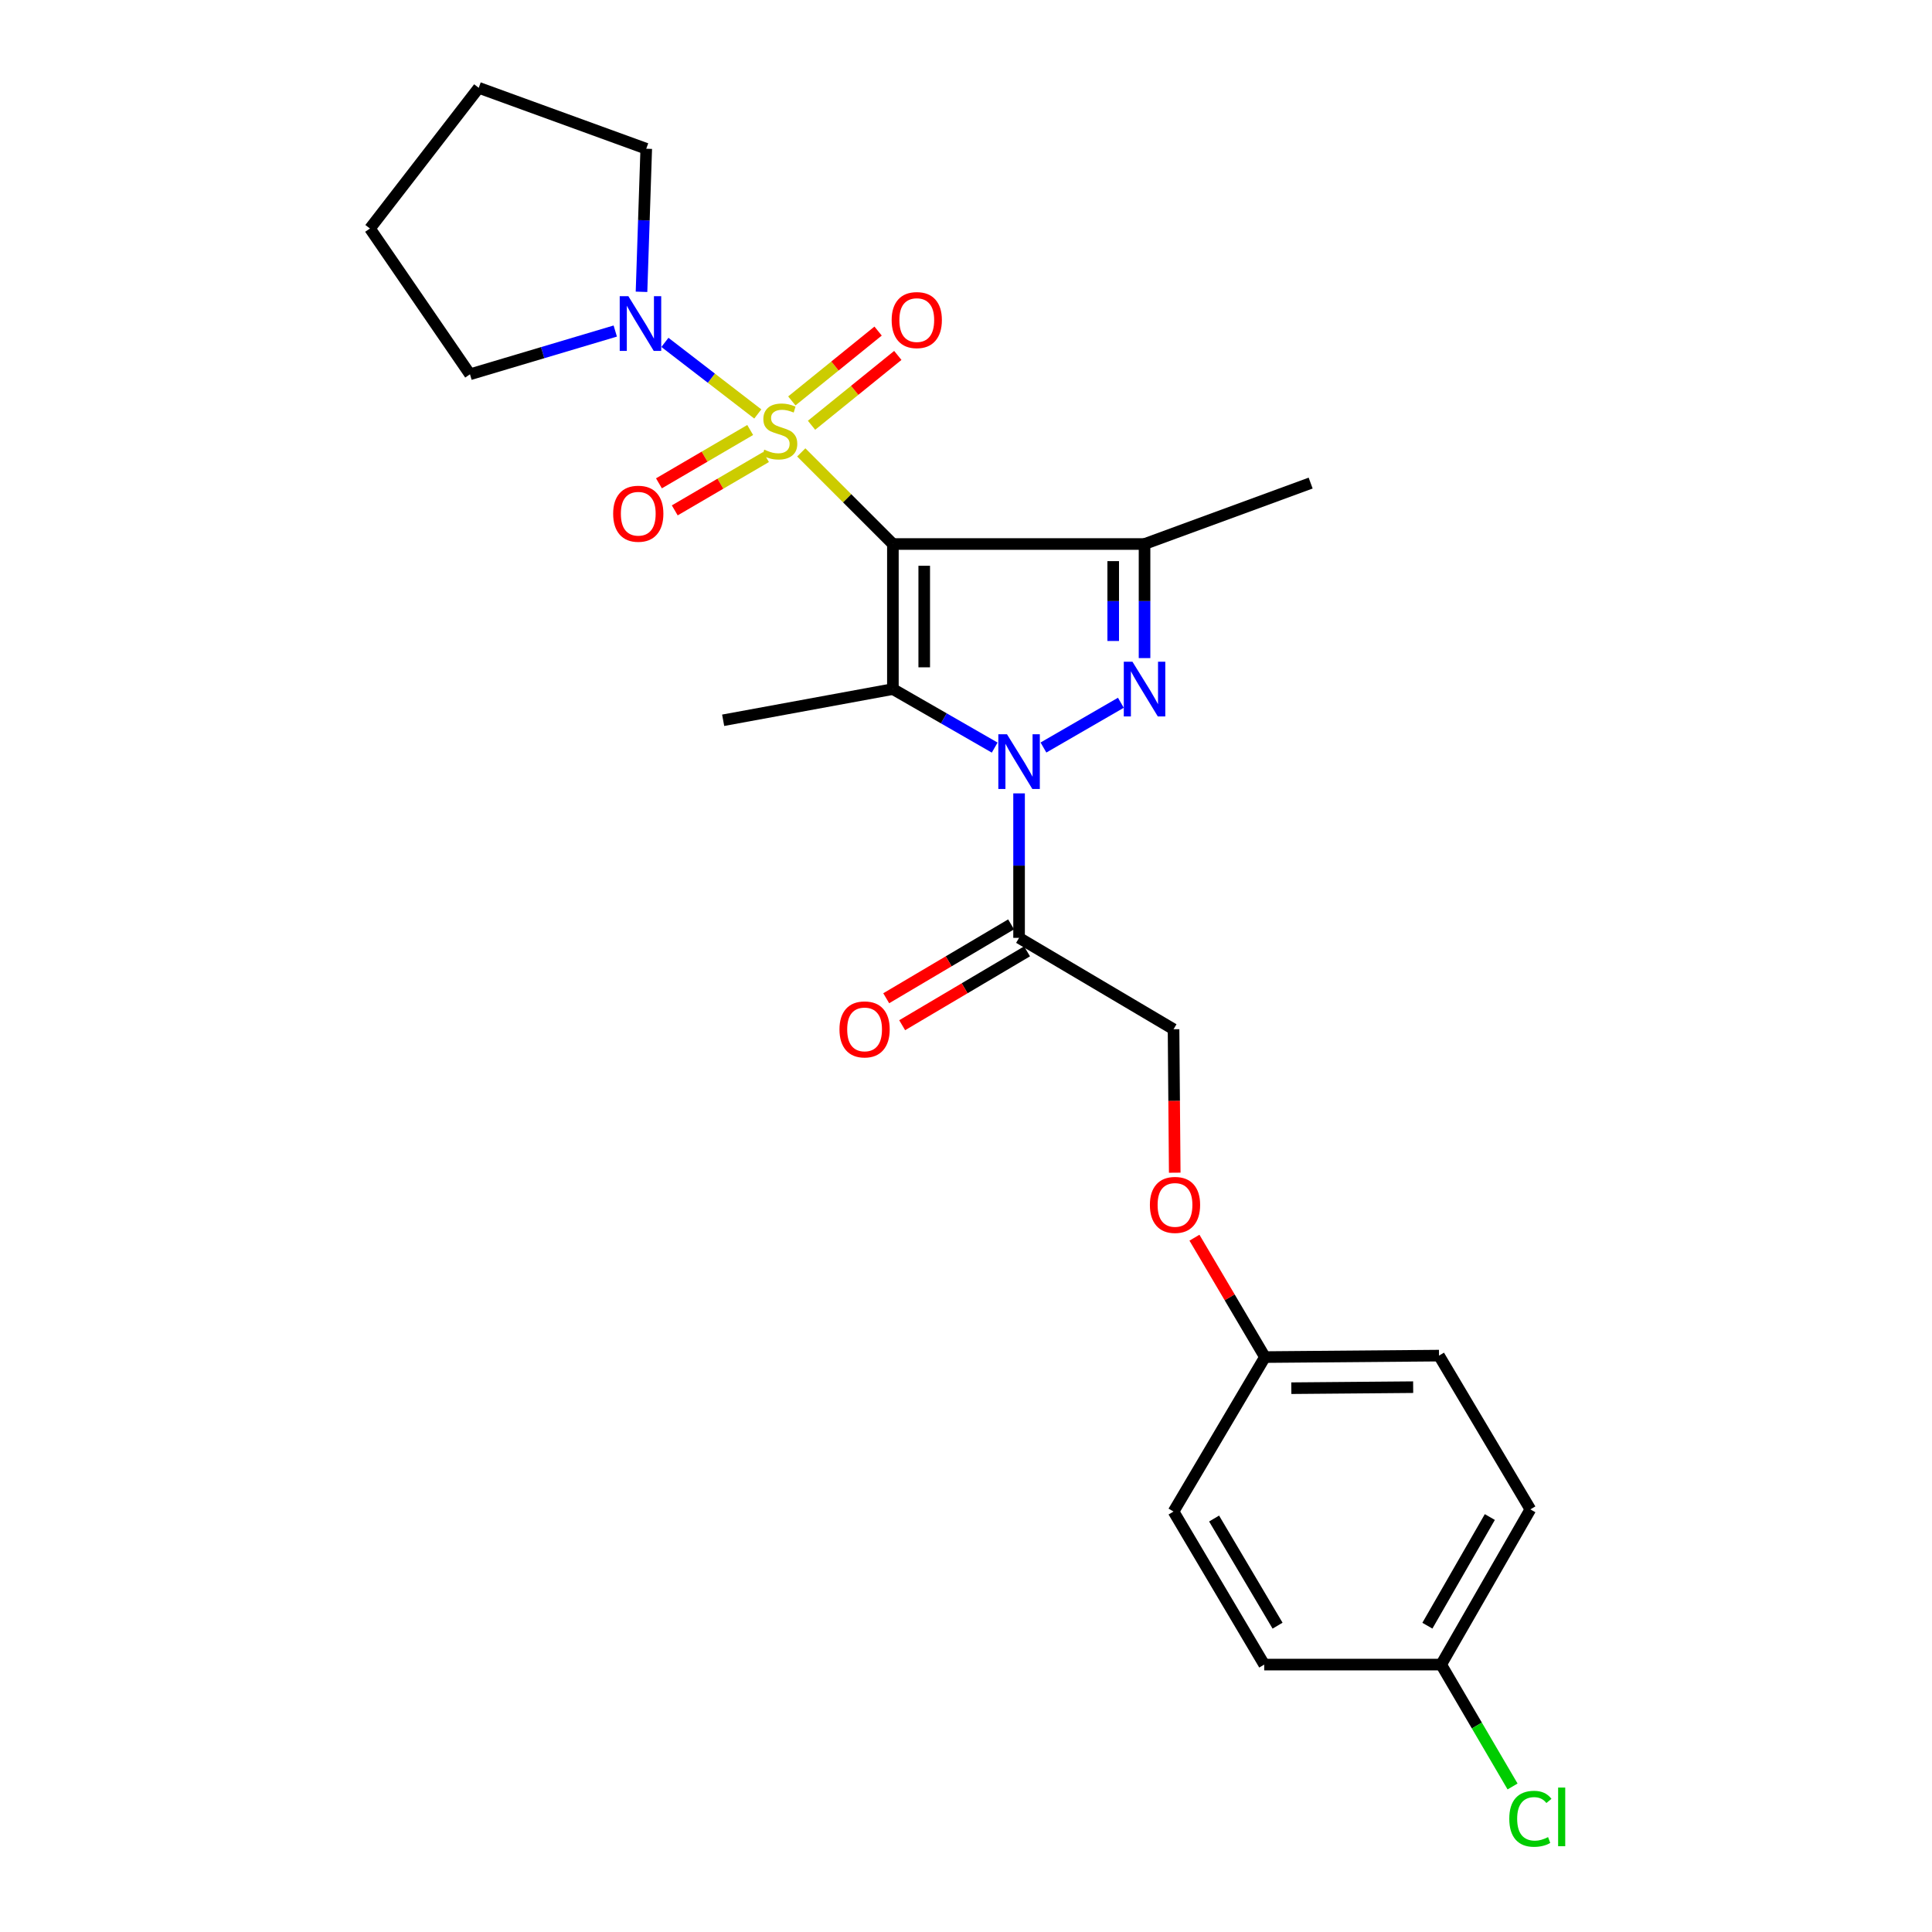 <?xml version='1.0' encoding='iso-8859-1'?>
<svg version='1.1' baseProfile='full'
              xmlns='http://www.w3.org/2000/svg'
                      xmlns:rdkit='http://www.rdkit.org/xml'
                      xmlns:xlink='http://www.w3.org/1999/xlink'
                  xml:space='preserve'
width='1000px' height='1000px' viewBox='0 0 1000 1000'>
<!-- END OF HEADER -->
<rect style='opacity:1.0;fill:#FFFFFF;stroke:none' width='1000' height='1000' x='0' y='0'> </rect>
<path class='bond-0' d='M 462.16,281.58 L 438.45,257.873' style='fill:none;fill-rule:evenodd;stroke:#000000;stroke-width:6px;stroke-linecap:butt;stroke-linejoin:miter;stroke-opacity:1' />
<path class='bond-0' d='M 438.45,257.873 L 414.739,234.166' style='fill:none;fill-rule:evenodd;stroke:#CCCC00;stroke-width:6px;stroke-linecap:butt;stroke-linejoin:miter;stroke-opacity:1' />
<path class='bond-2' d='M 462.16,281.58 L 462.16,356.667' style='fill:none;fill-rule:evenodd;stroke:#000000;stroke-width:6px;stroke-linecap:butt;stroke-linejoin:miter;stroke-opacity:1' />
<path class='bond-2' d='M 478.378,292.843 L 478.378,345.404' style='fill:none;fill-rule:evenodd;stroke:#000000;stroke-width:6px;stroke-linecap:butt;stroke-linejoin:miter;stroke-opacity:1' />
<path class='bond-4' d='M 462.16,281.58 L 592.413,281.58' style='fill:none;fill-rule:evenodd;stroke:#000000;stroke-width:6px;stroke-linecap:butt;stroke-linejoin:miter;stroke-opacity:1' />
<path class='bond-6' d='M 392.233,214.266 L 368.196,195.742' style='fill:none;fill-rule:evenodd;stroke:#CCCC00;stroke-width:6px;stroke-linecap:butt;stroke-linejoin:miter;stroke-opacity:1' />
<path class='bond-6' d='M 368.196,195.742 L 344.159,177.218' style='fill:none;fill-rule:evenodd;stroke:#0000FF;stroke-width:6px;stroke-linecap:butt;stroke-linejoin:miter;stroke-opacity:1' />
<path class='bond-7' d='M 388.296,222.565 L 364.683,236.368' style='fill:none;fill-rule:evenodd;stroke:#CCCC00;stroke-width:6px;stroke-linecap:butt;stroke-linejoin:miter;stroke-opacity:1' />
<path class='bond-7' d='M 364.683,236.368 L 341.07,250.172' style='fill:none;fill-rule:evenodd;stroke:#FF0000;stroke-width:6px;stroke-linecap:butt;stroke-linejoin:miter;stroke-opacity:1' />
<path class='bond-7' d='M 396.48,236.565 L 372.868,250.369' style='fill:none;fill-rule:evenodd;stroke:#CCCC00;stroke-width:6px;stroke-linecap:butt;stroke-linejoin:miter;stroke-opacity:1' />
<path class='bond-7' d='M 372.868,250.369 L 349.255,264.173' style='fill:none;fill-rule:evenodd;stroke:#FF0000;stroke-width:6px;stroke-linecap:butt;stroke-linejoin:miter;stroke-opacity:1' />
<path class='bond-8' d='M 420.052,220.121 L 442.38,202.044' style='fill:none;fill-rule:evenodd;stroke:#CCCC00;stroke-width:6px;stroke-linecap:butt;stroke-linejoin:miter;stroke-opacity:1' />
<path class='bond-8' d='M 442.38,202.044 L 464.707,183.968' style='fill:none;fill-rule:evenodd;stroke:#FF0000;stroke-width:6px;stroke-linecap:butt;stroke-linejoin:miter;stroke-opacity:1' />
<path class='bond-8' d='M 409.848,207.517 L 432.175,189.44' style='fill:none;fill-rule:evenodd;stroke:#CCCC00;stroke-width:6px;stroke-linecap:butt;stroke-linejoin:miter;stroke-opacity:1' />
<path class='bond-8' d='M 432.175,189.44 L 454.503,171.364' style='fill:none;fill-rule:evenodd;stroke:#FF0000;stroke-width:6px;stroke-linecap:butt;stroke-linejoin:miter;stroke-opacity:1' />
<path class='bond-1' d='M 514.848,386.954 L 488.504,371.81' style='fill:none;fill-rule:evenodd;stroke:#0000FF;stroke-width:6px;stroke-linecap:butt;stroke-linejoin:miter;stroke-opacity:1' />
<path class='bond-1' d='M 488.504,371.81 L 462.16,356.667' style='fill:none;fill-rule:evenodd;stroke:#000000;stroke-width:6px;stroke-linecap:butt;stroke-linejoin:miter;stroke-opacity:1' />
<path class='bond-5' d='M 527.471,410.651 L 527.471,448.042' style='fill:none;fill-rule:evenodd;stroke:#0000FF;stroke-width:6px;stroke-linecap:butt;stroke-linejoin:miter;stroke-opacity:1' />
<path class='bond-5' d='M 527.471,448.042 L 527.471,485.433' style='fill:none;fill-rule:evenodd;stroke:#000000;stroke-width:6px;stroke-linecap:butt;stroke-linejoin:miter;stroke-opacity:1' />
<path class='bond-25' d='M 540.087,386.917 L 580.162,363.749' style='fill:none;fill-rule:evenodd;stroke:#0000FF;stroke-width:6px;stroke-linecap:butt;stroke-linejoin:miter;stroke-opacity:1' />
<path class='bond-12' d='M 462.16,356.667 L 374.307,372.812' style='fill:none;fill-rule:evenodd;stroke:#000000;stroke-width:6px;stroke-linecap:butt;stroke-linejoin:miter;stroke-opacity:1' />
<path class='bond-3' d='M 592.413,340.63 L 592.413,311.105' style='fill:none;fill-rule:evenodd;stroke:#0000FF;stroke-width:6px;stroke-linecap:butt;stroke-linejoin:miter;stroke-opacity:1' />
<path class='bond-3' d='M 592.413,311.105 L 592.413,281.58' style='fill:none;fill-rule:evenodd;stroke:#000000;stroke-width:6px;stroke-linecap:butt;stroke-linejoin:miter;stroke-opacity:1' />
<path class='bond-3' d='M 576.196,331.772 L 576.196,311.105' style='fill:none;fill-rule:evenodd;stroke:#0000FF;stroke-width:6px;stroke-linecap:butt;stroke-linejoin:miter;stroke-opacity:1' />
<path class='bond-3' d='M 576.196,311.105 L 576.196,290.438' style='fill:none;fill-rule:evenodd;stroke:#000000;stroke-width:6px;stroke-linecap:butt;stroke-linejoin:miter;stroke-opacity:1' />
<path class='bond-13' d='M 592.413,281.58 L 678.392,250.046' style='fill:none;fill-rule:evenodd;stroke:#000000;stroke-width:6px;stroke-linecap:butt;stroke-linejoin:miter;stroke-opacity:1' />
<path class='bond-9' d='M 527.471,485.433 L 607.423,532.734' style='fill:none;fill-rule:evenodd;stroke:#000000;stroke-width:6px;stroke-linecap:butt;stroke-linejoin:miter;stroke-opacity:1' />
<path class='bond-10' d='M 523.343,478.454 L 491.024,497.572' style='fill:none;fill-rule:evenodd;stroke:#000000;stroke-width:6px;stroke-linecap:butt;stroke-linejoin:miter;stroke-opacity:1' />
<path class='bond-10' d='M 491.024,497.572 L 458.705,516.691' style='fill:none;fill-rule:evenodd;stroke:#FF0000;stroke-width:6px;stroke-linecap:butt;stroke-linejoin:miter;stroke-opacity:1' />
<path class='bond-10' d='M 531.6,492.412 L 499.281,511.53' style='fill:none;fill-rule:evenodd;stroke:#000000;stroke-width:6px;stroke-linecap:butt;stroke-linejoin:miter;stroke-opacity:1' />
<path class='bond-10' d='M 499.281,511.53 L 466.961,530.649' style='fill:none;fill-rule:evenodd;stroke:#FF0000;stroke-width:6px;stroke-linecap:butt;stroke-linejoin:miter;stroke-opacity:1' />
<path class='bond-21' d='M 332.045,151.04 L 333.269,114.014' style='fill:none;fill-rule:evenodd;stroke:#0000FF;stroke-width:6px;stroke-linecap:butt;stroke-linejoin:miter;stroke-opacity:1' />
<path class='bond-21' d='M 333.269,114.014 L 334.493,76.988' style='fill:none;fill-rule:evenodd;stroke:#000000;stroke-width:6px;stroke-linecap:butt;stroke-linejoin:miter;stroke-opacity:1' />
<path class='bond-22' d='M 318.46,171.347 L 280.861,182.541' style='fill:none;fill-rule:evenodd;stroke:#0000FF;stroke-width:6px;stroke-linecap:butt;stroke-linejoin:miter;stroke-opacity:1' />
<path class='bond-22' d='M 280.861,182.541 L 243.261,193.736' style='fill:none;fill-rule:evenodd;stroke:#000000;stroke-width:6px;stroke-linecap:butt;stroke-linejoin:miter;stroke-opacity:1' />
<path class='bond-11' d='M 607.423,532.734 L 607.732,569.86' style='fill:none;fill-rule:evenodd;stroke:#000000;stroke-width:6px;stroke-linecap:butt;stroke-linejoin:miter;stroke-opacity:1' />
<path class='bond-11' d='M 607.732,569.86 L 608.042,606.987' style='fill:none;fill-rule:evenodd;stroke:#FF0000;stroke-width:6px;stroke-linecap:butt;stroke-linejoin:miter;stroke-opacity:1' />
<path class='bond-14' d='M 618.246,640.627 L 636.49,671.525' style='fill:none;fill-rule:evenodd;stroke:#FF0000;stroke-width:6px;stroke-linecap:butt;stroke-linejoin:miter;stroke-opacity:1' />
<path class='bond-14' d='M 636.49,671.525 L 654.733,702.422' style='fill:none;fill-rule:evenodd;stroke:#000000;stroke-width:6px;stroke-linecap:butt;stroke-linejoin:miter;stroke-opacity:1' />
<path class='bond-17' d='M 654.733,702.422 L 607.423,782.374' style='fill:none;fill-rule:evenodd;stroke:#000000;stroke-width:6px;stroke-linecap:butt;stroke-linejoin:miter;stroke-opacity:1' />
<path class='bond-18' d='M 654.733,702.422 L 744.83,701.665' style='fill:none;fill-rule:evenodd;stroke:#000000;stroke-width:6px;stroke-linecap:butt;stroke-linejoin:miter;stroke-opacity:1' />
<path class='bond-18' d='M 668.384,718.525 L 731.451,717.996' style='fill:none;fill-rule:evenodd;stroke:#000000;stroke-width:6px;stroke-linecap:butt;stroke-linejoin:miter;stroke-opacity:1' />
<path class='bond-15' d='M 745.947,861.587 L 792.121,781.248' style='fill:none;fill-rule:evenodd;stroke:#000000;stroke-width:6px;stroke-linecap:butt;stroke-linejoin:miter;stroke-opacity:1' />
<path class='bond-15' d='M 738.813,841.455 L 771.135,785.217' style='fill:none;fill-rule:evenodd;stroke:#000000;stroke-width:6px;stroke-linecap:butt;stroke-linejoin:miter;stroke-opacity:1' />
<path class='bond-16' d='M 745.947,861.587 L 764.423,893.132' style='fill:none;fill-rule:evenodd;stroke:#000000;stroke-width:6px;stroke-linecap:butt;stroke-linejoin:miter;stroke-opacity:1' />
<path class='bond-16' d='M 764.423,893.132 L 782.9,924.677' style='fill:none;fill-rule:evenodd;stroke:#00CC00;stroke-width:6px;stroke-linecap:butt;stroke-linejoin:miter;stroke-opacity:1' />
<path class='bond-27' d='M 745.947,861.587 L 654.354,861.587' style='fill:none;fill-rule:evenodd;stroke:#000000;stroke-width:6px;stroke-linecap:butt;stroke-linejoin:miter;stroke-opacity:1' />
<path class='bond-20' d='M 607.423,782.374 L 654.354,861.587' style='fill:none;fill-rule:evenodd;stroke:#000000;stroke-width:6px;stroke-linecap:butt;stroke-linejoin:miter;stroke-opacity:1' />
<path class='bond-20' d='M 628.415,785.989 L 661.267,841.439' style='fill:none;fill-rule:evenodd;stroke:#000000;stroke-width:6px;stroke-linecap:butt;stroke-linejoin:miter;stroke-opacity:1' />
<path class='bond-19' d='M 744.83,701.665 L 792.121,781.248' style='fill:none;fill-rule:evenodd;stroke:#000000;stroke-width:6px;stroke-linecap:butt;stroke-linejoin:miter;stroke-opacity:1' />
<path class='bond-24' d='M 334.493,76.988 L 247.793,45.455' style='fill:none;fill-rule:evenodd;stroke:#000000;stroke-width:6px;stroke-linecap:butt;stroke-linejoin:miter;stroke-opacity:1' />
<path class='bond-23' d='M 243.261,193.736 L 191.482,118.28' style='fill:none;fill-rule:evenodd;stroke:#000000;stroke-width:6px;stroke-linecap:butt;stroke-linejoin:miter;stroke-opacity:1' />
<path class='bond-26' d='M 191.482,118.28 L 247.793,45.455' style='fill:none;fill-rule:evenodd;stroke:#000000;stroke-width:6px;stroke-linecap:butt;stroke-linejoin:miter;stroke-opacity:1' />
<path  class='atom-1' d='M 395.588 232.737
Q 395.908 232.857, 397.228 233.417
Q 398.548 233.977, 399.988 234.337
Q 401.468 234.657, 402.908 234.657
Q 405.588 234.657, 407.148 233.377
Q 408.708 232.057, 408.708 229.777
Q 408.708 228.217, 407.908 227.257
Q 407.148 226.297, 405.948 225.777
Q 404.748 225.257, 402.748 224.657
Q 400.228 223.897, 398.708 223.177
Q 397.228 222.457, 396.148 220.937
Q 395.108 219.417, 395.108 216.857
Q 395.108 213.297, 397.508 211.097
Q 399.948 208.897, 404.748 208.897
Q 408.028 208.897, 411.748 210.457
L 410.828 213.537
Q 407.428 212.137, 404.868 212.137
Q 402.108 212.137, 400.588 213.297
Q 399.068 214.417, 399.108 216.377
Q 399.108 217.897, 399.868 218.817
Q 400.668 219.737, 401.788 220.257
Q 402.948 220.777, 404.868 221.377
Q 407.428 222.177, 408.948 222.977
Q 410.468 223.777, 411.548 225.417
Q 412.668 227.017, 412.668 229.777
Q 412.668 233.697, 410.028 235.817
Q 407.428 237.897, 403.068 237.897
Q 400.548 237.897, 398.628 237.337
Q 396.748 236.817, 394.508 235.897
L 395.588 232.737
' fill='#CCCC00'/>
<path  class='atom-2' d='M 521.211 380.05
L 530.491 395.05
Q 531.411 396.53, 532.891 399.21
Q 534.371 401.89, 534.451 402.05
L 534.451 380.05
L 538.211 380.05
L 538.211 408.37
L 534.331 408.37
L 524.371 391.97
Q 523.211 390.05, 521.971 387.85
Q 520.771 385.65, 520.411 384.97
L 520.411 408.37
L 516.731 408.37
L 516.731 380.05
L 521.211 380.05
' fill='#0000FF'/>
<path  class='atom-4' d='M 586.153 342.507
L 595.433 357.507
Q 596.353 358.987, 597.833 361.667
Q 599.313 364.347, 599.393 364.507
L 599.393 342.507
L 603.153 342.507
L 603.153 370.827
L 599.273 370.827
L 589.313 354.427
Q 588.153 352.507, 586.913 350.307
Q 585.713 348.107, 585.353 347.427
L 585.353 370.827
L 581.673 370.827
L 581.673 342.507
L 586.153 342.507
' fill='#0000FF'/>
<path  class='atom-7' d='M 325.242 153.304
L 334.522 168.304
Q 335.442 169.784, 336.922 172.464
Q 338.402 175.144, 338.482 175.304
L 338.482 153.304
L 342.242 153.304
L 342.242 181.624
L 338.362 181.624
L 328.402 165.224
Q 327.242 163.304, 326.002 161.104
Q 324.802 158.904, 324.442 158.224
L 324.442 181.624
L 320.762 181.624
L 320.762 153.304
L 325.242 153.304
' fill='#0000FF'/>
<path  class='atom-8' d='M 317.367 265.902
Q 317.367 259.102, 320.727 255.302
Q 324.087 251.502, 330.367 251.502
Q 336.647 251.502, 340.007 255.302
Q 343.367 259.102, 343.367 265.902
Q 343.367 272.782, 339.967 276.702
Q 336.567 280.582, 330.367 280.582
Q 324.127 280.582, 320.727 276.702
Q 317.367 272.822, 317.367 265.902
M 330.367 277.382
Q 334.687 277.382, 337.007 274.502
Q 339.367 271.582, 339.367 265.902
Q 339.367 260.342, 337.007 257.542
Q 334.687 254.702, 330.367 254.702
Q 326.047 254.702, 323.687 257.502
Q 321.367 260.302, 321.367 265.902
Q 321.367 271.622, 323.687 274.502
Q 326.047 277.382, 330.367 277.382
' fill='#FF0000'/>
<path  class='atom-9' d='M 461.521 165.67
Q 461.521 158.87, 464.881 155.07
Q 468.241 151.27, 474.521 151.27
Q 480.801 151.27, 484.161 155.07
Q 487.521 158.87, 487.521 165.67
Q 487.521 172.55, 484.121 176.47
Q 480.721 180.35, 474.521 180.35
Q 468.281 180.35, 464.881 176.47
Q 461.521 172.59, 461.521 165.67
M 474.521 177.15
Q 478.841 177.15, 481.161 174.27
Q 483.521 171.35, 483.521 165.67
Q 483.521 160.11, 481.161 157.31
Q 478.841 154.47, 474.521 154.47
Q 470.201 154.47, 467.841 157.27
Q 465.521 160.07, 465.521 165.67
Q 465.521 171.39, 467.841 174.27
Q 470.201 177.15, 474.521 177.15
' fill='#FF0000'/>
<path  class='atom-11' d='M 434.51 532.814
Q 434.51 526.014, 437.87 522.214
Q 441.23 518.414, 447.51 518.414
Q 453.79 518.414, 457.15 522.214
Q 460.51 526.014, 460.51 532.814
Q 460.51 539.694, 457.11 543.614
Q 453.71 547.494, 447.51 547.494
Q 441.27 547.494, 437.87 543.614
Q 434.51 539.734, 434.51 532.814
M 447.51 544.294
Q 451.83 544.294, 454.15 541.414
Q 456.51 538.494, 456.51 532.814
Q 456.51 527.254, 454.15 524.454
Q 451.83 521.614, 447.51 521.614
Q 443.19 521.614, 440.83 524.414
Q 438.51 527.214, 438.51 532.814
Q 438.51 538.534, 440.83 541.414
Q 443.19 544.294, 447.51 544.294
' fill='#FF0000'/>
<path  class='atom-12' d='M 595.18 623.658
Q 595.18 616.858, 598.54 613.058
Q 601.9 609.258, 608.18 609.258
Q 614.46 609.258, 617.82 613.058
Q 621.18 616.858, 621.18 623.658
Q 621.18 630.538, 617.78 634.458
Q 614.38 638.338, 608.18 638.338
Q 601.94 638.338, 598.54 634.458
Q 595.18 630.578, 595.18 623.658
M 608.18 635.138
Q 612.5 635.138, 614.82 632.258
Q 617.18 629.338, 617.18 623.658
Q 617.18 618.098, 614.82 615.298
Q 612.5 612.458, 608.18 612.458
Q 603.86 612.458, 601.5 615.258
Q 599.18 618.058, 599.18 623.658
Q 599.18 629.378, 601.5 632.258
Q 603.86 635.138, 608.18 635.138
' fill='#FF0000'/>
<path  class='atom-17' d='M 781.201 941.402
Q 781.201 934.362, 784.481 930.682
Q 787.801 926.962, 794.081 926.962
Q 799.921 926.962, 803.041 931.082
L 800.401 933.242
Q 798.121 930.242, 794.081 930.242
Q 789.801 930.242, 787.521 933.122
Q 785.281 935.962, 785.281 941.402
Q 785.281 947.002, 787.601 949.882
Q 789.961 952.762, 794.521 952.762
Q 797.641 952.762, 801.281 950.882
L 802.401 953.882
Q 800.921 954.842, 798.681 955.402
Q 796.441 955.962, 793.961 955.962
Q 787.801 955.962, 784.481 952.202
Q 781.201 948.442, 781.201 941.402
' fill='#00CC00'/>
<path  class='atom-17' d='M 806.481 925.242
L 810.161 925.242
L 810.161 955.602
L 806.481 955.602
L 806.481 925.242
' fill='#00CC00'/>
</svg>

